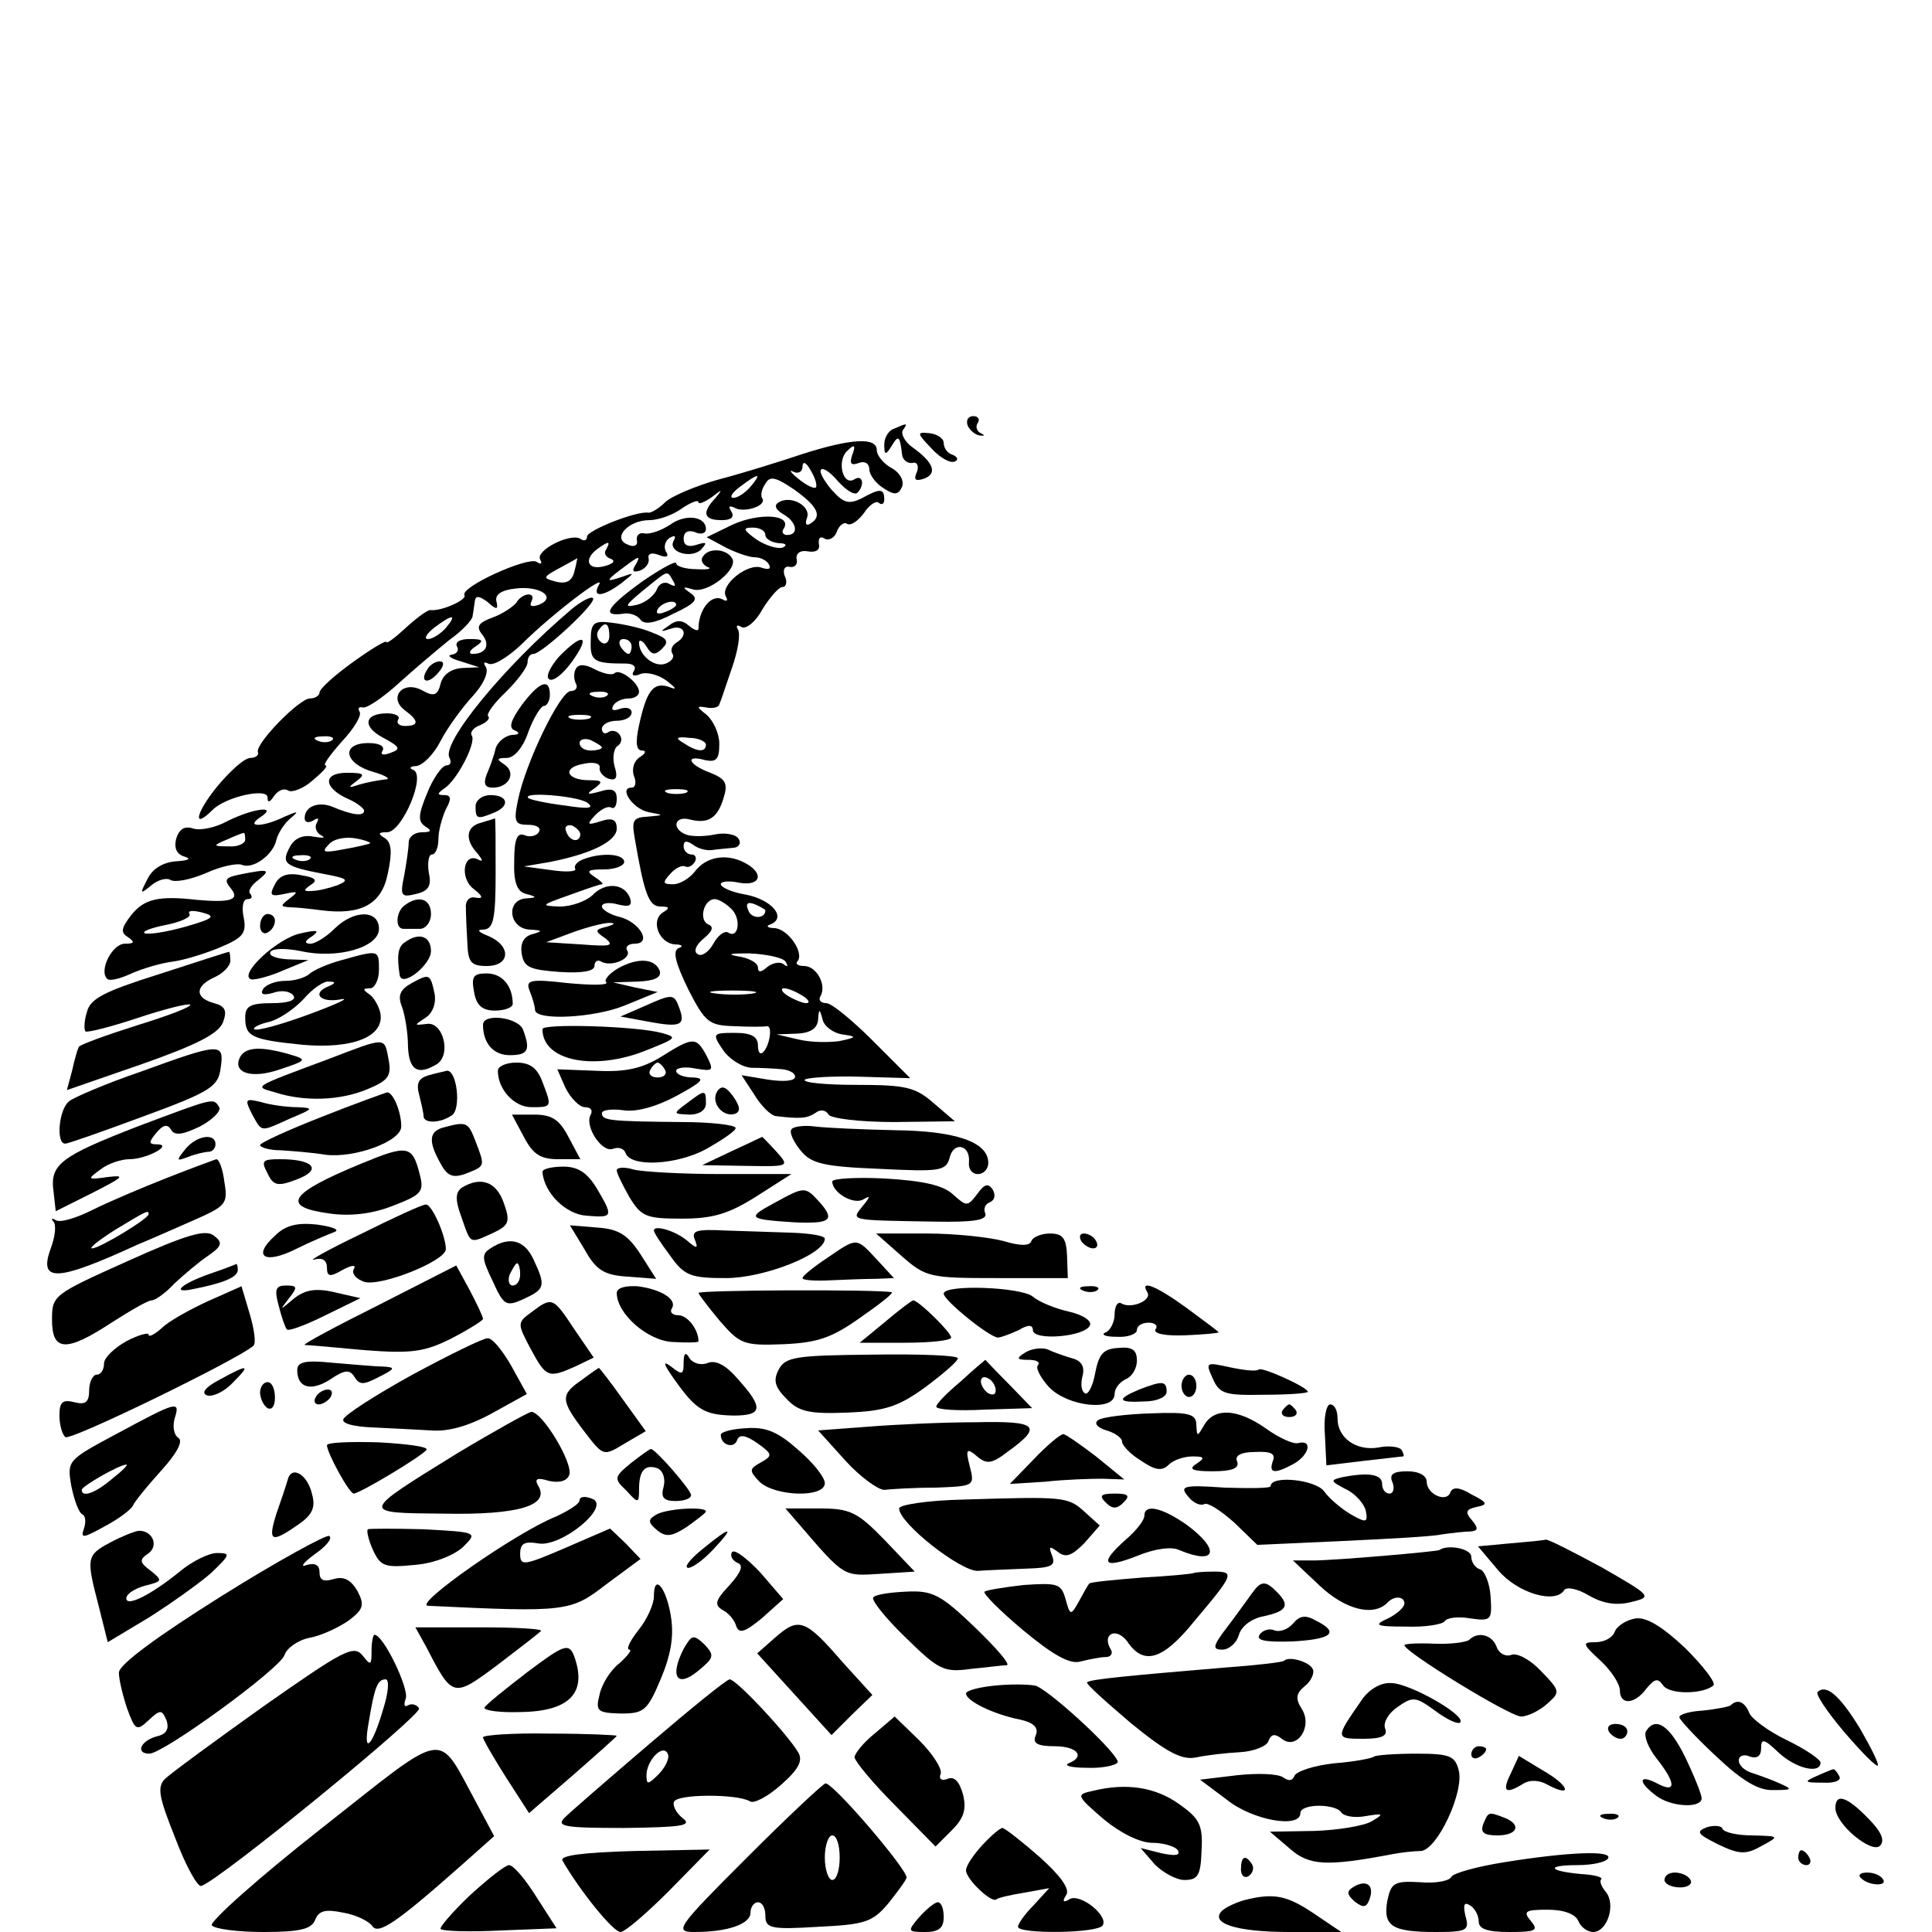 <?xml version="1.0" standalone="no"?>
<!DOCTYPE svg PUBLIC "-//W3C//DTD SVG 20010904//EN"
 "http://www.w3.org/TR/2001/REC-SVG-20010904/DTD/svg10.dtd">
<svg version="1.0" xmlns="http://www.w3.org/2000/svg"
 width="260pt" height="260pt" viewBox="0 0 260 260"
 preserveAspectRatio="xMidYMid meet">
<g transform="translate(0,260) scale(0.1,-0.1)"
fill="#000000" stroke="none">
<path d="M1302 2028 c2 -6 10 -13 16 -14 7 -1 8 0 2 3 -5 2 -8 9 -4 14 3 5 0
9 -6 9 -7 0 -10 -5 -8 -12z"/>
<path d="M1203 2023 c-7 -2 -13 -12 -13 -21 0 -15 2 -15 10 -2 9 15 11 14 14
-12 1 -7 7 -12 14 -11 6 2 9 -4 6 -12 -5 -11 -2 -13 10 -9 18 7 12 22 -16 42
-10 7 -16 18 -13 23 7 10 6 10 -12 2z"/>
<path d="M1254 1996 c11 -12 25 -20 31 -17 5 2 4 6 -3 9 -7 2 -12 9 -12 16 0
6 -9 12 -19 13 -18 2 -17 0 3 -21z"/>
<path d="M1080 1989 c-30 -10 -81 -26 -112 -34 -32 -9 -65 -23 -73 -31 -8 -8
-18 -14 -22 -14 -16 3 -83 -24 -83 -32 0 -5 -4 -7 -9 -3 -14 8 -61 -16 -54
-28 3 -6 1 -7 -5 -3 -12 7 -103 -34 -97 -45 4 -6 -31 -22 -46 -20 -4 0 -19
-11 -33 -24 -14 -13 -26 -22 -26 -19 0 3 -20 -9 -45 -27 -25 -18 -45 -36 -45
-41 0 -4 -6 -8 -13 -8 -14 0 -73 -60 -70 -72 2 -4 -3 -8 -10 -8 -8 0 -28 -18
-46 -40 -28 -35 -32 -57 -5 -30 18 18 74 30 74 17 0 -8 3 -7 9 2 5 7 13 11 19
7 5 -3 21 3 33 14 13 11 21 19 17 20 -4 0 6 14 22 32 16 17 27 35 24 40 -3 5
-1 7 4 6 5 -2 27 13 48 32 22 20 53 46 69 59 17 12 31 27 31 32 1 5 2 14 3 20
1 8 6 7 17 -1 12 -11 15 -11 12 1 -2 9 7 15 26 17 33 4 56 -12 31 -22 -9 -3
-13 -2 -10 4 3 6 2 10 -4 10 -5 0 -13 -5 -16 -11 -4 -5 -18 -15 -32 -20 -19
-7 -23 -12 -14 -23 11 -14 5 -26 -13 -26 -6 0 -4 5 4 10 12 8 10 10 -8 10 -13
0 -20 -4 -17 -10 3 -5 0 -10 -7 -11 -7 -1 -2 -5 12 -9 l25 -8 -23 -1 c-15 -1
-26 -9 -29 -21 -4 -16 -9 -18 -25 -9 -26 14 -46 -10 -23 -27 19 -14 19 -21 0
-21 -8 0 -12 4 -9 9 3 4 -4 8 -15 8 -31 0 -34 -18 -5 -33 22 -12 24 -15 10
-20 -10 -4 -15 -3 -11 3 3 6 -5 10 -19 10 -38 0 -33 -28 7 -39 17 -5 24 -10
15 -10 -9 -1 -25 -4 -35 -7 -15 -5 -15 -4 -3 5 12 9 10 11 -13 11 -33 0 -32
-20 1 -35 12 -5 22 -13 22 -16 0 -8 -16 -6 -42 5 -19 8 -38 1 -38 -15 0 -6 5
-7 12 -3 6 4 8 3 4 -4 -3 -5 0 -13 6 -16 7 -4 3 -4 -10 -2 -14 3 -26 -2 -32
-14 -12 -22 -7 -26 45 -36 32 -6 36 -8 20 -15 -11 -4 -27 -8 -35 -8 -12 -1
-12 1 -2 8 10 6 7 10 -12 13 -19 4 -30 0 -36 -12 -8 -15 -6 -17 13 -13 18 4
19 3 7 -6 -13 -10 -13 -11 0 -12 8 0 27 -2 42 -4 54 -7 82 8 90 50 6 28 5 41
-4 47 -10 6 -9 8 3 8 20 0 53 77 35 84 -6 2 -4 5 4 5 9 1 24 16 33 34 10 19
30 46 43 60 14 15 22 32 18 39 -4 6 -3 8 3 5 6 -4 26 8 45 26 40 40 115 97
104 80 -10 -18 6 -16 30 2 19 15 19 15 -1 8 -21 -7 -21 -5 9 17 16 12 18 12
12 1 -6 -9 -5 -12 5 -9 8 3 13 10 12 16 -2 7 4 9 14 5 10 -4 14 -2 9 5 -3 6
-1 14 5 18 7 4 9 3 6 -3 -10 -16 24 -26 37 -12 8 9 7 10 -6 6 -12 -4 -18 -1
-18 8 0 9 6 12 15 9 8 -4 15 -2 15 4 0 17 -27 21 -48 6 -12 -8 -27 -13 -34
-12 -7 2 -12 -2 -11 -9 2 -7 -4 -10 -12 -6 -22 8 0 33 29 33 12 0 32 7 44 16
12 8 22 12 22 8 0 -3 8 0 18 7 14 11 15 11 5 -1 -19 -20 -16 -30 8 -30 13 0
18 4 13 12 -4 6 -3 8 4 5 12 -8 44 2 38 12 -3 4 -1 13 4 20 6 11 14 9 39 -8
32 -23 38 -36 21 -46 -5 -3 -7 0 -4 8 6 16 -22 31 -38 21 -7 -4 -4 -10 6 -16
18 -10 22 -28 5 -28 -5 0 -8 4 -4 9 11 19 -34 21 -69 5 l-35 -17 26 -14 c14
-7 31 -13 39 -13 7 0 16 -4 19 -10 3 -6 -1 -7 -10 -4 -19 7 -57 -24 -48 -39 3
-5 1 -7 -4 -4 -15 9 -33 -13 -33 -39 0 -4 -6 -2 -13 4 -9 8 -17 8 -27 0 -12
-8 -12 -9 3 -4 18 6 24 -9 7 -19 -6 -4 -8 -10 -5 -15 3 -4 -1 -10 -9 -13 -15
-6 -36 11 -36 28 0 5 5 3 10 -5 7 -12 12 -12 21 -3 10 10 7 14 -14 22 -14 6
-38 11 -54 13 -24 3 -28 0 -28 -24 -1 -28 4 -31 47 -31 10 0 15 -4 11 -10 -4
-6 0 -8 9 -4 9 3 24 -1 35 -9 14 -11 15 -13 2 -8 -20 6 -29 -6 -39 -52 -5 -23
-4 -34 4 -34 6 0 5 -4 -3 -9 -8 -5 -11 -16 -8 -25 4 -9 2 -16 -3 -16 -18 0 2
-29 23 -33 21 -4 21 -4 -1 -6 -20 -1 -22 -5 -18 -28 13 -76 19 -93 35 -93 12
0 13 -2 3 -8 -17 -11 -5 -42 17 -43 9 0 11 -3 4 -5 -8 -4 -4 -20 13 -55 23
-45 28 -49 62 -50 20 -1 40 -1 44 0 8 1 4 -26 -5 -35 -4 -4 -7 0 -7 9 0 12 -9
17 -31 17 -30 0 -31 -1 -16 -23 8 -12 25 -23 38 -24 13 0 32 -1 42 -2 9 -1 17
-5 17 -10 0 -6 -16 -7 -36 -4 l-36 6 17 -26 c9 -15 22 -28 29 -29 34 -4 42 -3
53 4 6 5 14 5 18 -2 3 -5 41 -10 88 -10 l82 1 -28 24 c-25 22 -38 25 -104 25
-42 0 -73 3 -70 7 4 3 37 5 74 4 l68 -2 -50 50 c-28 28 -56 51 -63 51 -7 0
-11 4 -8 9 9 15 -5 41 -22 41 -8 0 -12 3 -9 6 10 11 -12 44 -31 45 -9 0 -12 3
-5 5 22 9 2 33 -33 40 -19 3 -34 10 -34 14 0 4 11 5 25 2 29 -5 34 13 7 27
-25 13 -52 8 -67 -12 -7 -9 -20 -17 -29 -17 -14 0 -15 2 -4 14 7 8 16 12 20
10 4 -2 9 0 13 6 3 5 1 10 -4 10 -6 0 -11 5 -11 11 0 8 4 8 13 2 6 -5 18 -8
25 -7 6 1 19 2 28 3 8 0 12 6 8 12 -3 6 -18 9 -32 6 -14 -3 -32 -3 -39 0 -20
8 -15 26 6 20 24 -6 37 2 45 30 6 19 2 25 -18 33 -30 11 -35 25 -7 17 15 -3
19 1 19 22 0 14 -8 31 -17 39 -14 11 -14 12 -1 10 9 -2 17 0 18 4 2 4 9 26 17
49 8 23 12 46 8 52 -3 5 -1 7 5 3 6 -3 19 7 28 24 10 16 22 30 27 30 5 0 7 7
3 15 -3 8 0 14 7 12 7 -1 11 4 9 11 -1 7 5 12 15 10 11 -2 17 2 15 10 -1 8 2
11 8 7 5 -3 13 1 16 9 3 9 10 14 14 11 5 -3 15 4 23 15 7 11 17 17 20 13 4 -3
7 -1 7 5 0 15 -6 15 -31 1 -17 -8 -24 -6 -40 12 -10 12 -17 24 -14 27 3 3 13
-4 23 -16 11 -12 22 -19 26 -15 10 10 7 25 -4 18 -16 -10 -24 25 -10 38 10 10
12 8 7 -5 -4 -12 -2 -15 9 -11 8 3 14 -1 14 -9 0 -7 9 -19 19 -25 15 -10 20
-9 25 2 3 8 -3 19 -14 25 -11 6 -20 17 -20 24 0 18 -34 16 -100 -5z m18 -45
c-3 -2 -13 3 -24 12 -10 8 -13 13 -6 9 6 -3 12 0 12 7 0 8 5 6 11 -5 6 -10 9
-20 7 -23z m-88 1 c-7 -8 -17 -15 -23 -15 -6 0 -2 7 9 15 25 19 30 19 14 0z
m20 -65 c0 -5 8 -10 18 -11 10 0 12 -3 5 -6 -7 -2 -23 3 -35 11 -18 13 -19 16
-5 16 9 0 17 -4 17 -10z m-214 -19 c-4 -5 -1 -11 6 -13 7 -3 3 -7 -9 -10 -23
-6 -28 10 -8 24 14 10 17 10 11 -1z m-43 -30 c-3 -13 -11 -17 -24 -14 -19 5
-19 6 3 18 13 7 24 13 25 14 0 1 -1 -7 -4 -18z m-173 -76 c-7 -8 -18 -15 -24
-15 -6 0 -2 7 8 15 25 19 32 19 16 0z m220 -11 c0 -8 -5 -12 -10 -9 -6 4 -8
11 -5 16 9 14 15 11 15 -7z m30 -14 c0 -5 -2 -10 -4 -10 -3 0 -8 5 -11 10 -3
6 -1 10 4 10 6 0 11 -4 11 -10z m-403 -126 c-3 -3 -12 -4 -19 -1 -8 3 -5 6 6
6 11 1 17 -2 13 -5z m503 -6 c0 -11 -12 -10 -30 2 -12 7 -10 9 8 7 12 0 22 -5
22 -9z m-27 -65 c-7 -2 -19 -2 -25 0 -7 3 -2 5 12 5 14 0 19 -2 13 -5z m-425
-68 c-2 -1 -18 -5 -36 -8 -26 -5 -30 -4 -20 6 6 8 22 11 35 9 13 -2 23 -6 21
-7z m-81 -21 c-3 -3 -12 -4 -19 -1 -8 3 -5 6 6 6 11 1 17 -2 13 -5z m567 -67
c14 -13 10 -41 -4 -32 -5 3 -14 -4 -20 -15 -6 -11 -16 -18 -21 -14 -6 3 -3 12
8 21 12 10 14 16 6 19 -13 6 -6 34 9 34 5 0 15 -6 22 -13z m46 -2 c0 -12 -19
-12 -23 0 -4 9 -1 12 9 8 7 -3 14 -7 14 -8z m27 -69 c4 -6 3 -8 -2 -4 -4 4
-14 3 -22 -3 -9 -8 -13 -8 -13 -1 0 6 -12 13 -27 15 -16 3 -10 4 15 4 24 -1
46 -6 49 -11z m-44 -43 c-13 -2 -35 -2 -50 0 -16 2 -5 4 22 4 28 0 40 -2 28
-4z m67 -3 c8 -5 11 -10 5 -10 -5 0 -17 5 -25 10 -8 5 -10 10 -5 10 6 0 17 -5
25 -10z m53 -52 c21 -3 20 -4 -3 -9 -14 -2 -38 -2 -55 2 l-30 7 28 1 c18 1 27
7 28 19 1 15 2 15 6 0 2 -9 14 -18 26 -20z"/>
<path d="M946 1851 c-4 -5 0 -11 6 -14 7 -2 1 -4 -14 -3 -16 0 -28 4 -28 8 0
4 -20 -7 -45 -24 -47 -34 -57 -48 -27 -44 9 2 20 -2 24 -8 5 -7 19 -5 44 8 30
14 35 20 23 28 -11 8 -11 9 3 5 20 -7 63 28 53 42 -8 13 -32 14 -39 2z m-40
-33 c4 -7 3 -8 -5 -4 -6 4 -14 1 -17 -7 -3 -8 -15 -18 -27 -21 -18 -4 -16 -1
8 19 36 29 32 28 41 13z m4 -32 c0 -2 -7 -7 -16 -10 -8 -3 -12 -2 -9 4 6 10
25 14 25 6z"/>
<path d="M769 1780 c-91 -77 -176 -181 -164 -200 3 -6 1 -10 -4 -10 -6 0 -18
-17 -26 -37 -12 -29 -13 -38 -3 -45 10 -6 8 -8 -4 -8 -10 0 -18 -6 -18 -14 0
-7 -3 -27 -6 -44 -6 -28 -4 -30 16 -25 17 4 21 11 17 29 -2 13 0 24 4 24 5 0
9 9 9 21 0 11 5 29 10 40 8 14 7 19 -2 19 -10 0 -10 2 0 9 17 11 43 61 37 71
-3 4 2 11 11 14 9 4 14 9 11 12 -3 3 8 18 24 33 16 16 29 33 29 40 0 6 3 11 8
11 11 0 86 69 80 75 -2 3 -16 -4 -29 -15z"/>
<path d="M752 1716 c-12 -14 -18 -27 -13 -30 5 -4 19 7 31 24 26 36 14 39 -18
6z"/>
<path d="M575 1699 c-11 -17 1 -21 15 -4 8 9 8 15 2 15 -6 0 -14 -5 -17 -11z"/>
<path d="M775 1700 c-3 -5 -3 -14 0 -20 3 -5 0 -10 -7 -10 -14 0 -61 -97 -71
-147 -6 -29 -4 -33 14 -33 11 0 18 -4 14 -10 -3 -5 -12 -7 -19 -4 -10 4 -14
-5 -14 -35 -1 -29 4 -41 16 -44 15 -4 15 -5 0 -6 -28 -2 -23 -41 5 -42 17 -1
18 -2 4 -6 -12 -3 -17 -12 -15 -26 3 -19 11 -22 51 -25 30 -2 47 1 47 8 0 6 4
9 9 6 13 -8 42 4 35 15 -3 5 2 9 10 9 24 0 7 29 -20 36 -13 3 -24 10 -24 14 0
5 10 6 21 3 16 -4 20 -2 17 8 -7 20 -33 23 -51 4 -9 -8 -28 -15 -44 -15 -26 1
-25 2 12 15 22 8 42 15 45 15 3 0 -2 5 -10 10 -12 8 -9 10 13 10 15 0 27 5 27
10 0 11 -30 13 -54 4 -9 -3 -14 -9 -12 -13 3 -4 -12 -5 -32 -2 l-37 5 35 6
c56 11 90 28 90 45 0 12 -6 15 -21 10 -19 -6 -20 -5 -8 8 8 8 17 13 22 10 4
-2 7 3 7 12 0 12 -6 15 -22 10 -18 -5 -20 -4 -8 4 12 9 11 11 -7 11 -31 0 -37
17 -8 22 13 3 23 1 22 -5 -1 -5 4 -12 12 -15 10 -3 13 1 8 17 -3 11 -1 24 4
27 5 3 7 10 3 15 -3 5 -10 7 -15 4 -5 -4 -9 -1 -9 4 0 6 9 11 20 11 11 0 20 5
20 11 0 6 -7 8 -16 5 -8 -3 -12 -2 -9 4 3 6 13 10 21 10 8 0 14 4 14 9 0 12
-26 32 -33 25 -3 -3 -14 -1 -26 5 -13 7 -22 8 -26 1z m42 -36 c-3 -3 -12 -4
-19 -1 -8 3 -5 6 6 6 11 1 17 -2 13 -5z m-24 -31 c-7 -2 -19 -2 -25 0 -7 3 -2
5 12 5 14 0 19 -2 13 -5z m17 -39 c0 -2 -7 -4 -15 -4 -8 0 -15 4 -15 10 0 5 7
7 15 4 8 -4 15 -8 15 -10z m-20 -74 c11 -8 2 -9 -30 -4 -25 3 -47 8 -49 10 -9
9 65 3 79 -6z m-9 -43 c-1 -12 -15 -9 -19 4 -3 6 1 10 8 8 6 -3 11 -8 11 -12z
m36 -124 c-17 -4 -17 -6 -2 -16 12 -10 6 -11 -32 -8 l-48 3 35 13 c19 7 42 13
50 13 9 0 7 -2 -3 -5z"/>
<path d="M702 1651 c-15 -21 -18 -31 -9 -34 7 -3 6 -6 -4 -6 -9 -1 -19 -9 -22
-18 -2 -10 -8 -26 -12 -35 -5 -13 -2 -18 8 -18 22 0 32 20 16 31 -11 7 -11 9
3 9 10 0 22 14 29 35 7 19 17 35 21 35 4 0 8 7 8 15 0 23 -14 18 -38 -14z"/>
<path d="M640 1515 c0 -17 2 -18 24 -9 23 9 20 24 -4 24 -11 0 -20 -7 -20 -15z"/>
<path d="M306 1495 c-16 -9 -37 -13 -46 -10 -12 4 -19 -1 -23 -14 -3 -13 1
-21 12 -24 9 -3 4 -5 -11 -6 -17 -1 -32 -9 -39 -23 -11 -21 -11 -22 4 -10 9 8
21 11 26 8 6 -4 27 0 48 9 20 9 42 14 49 11 15 -6 42 14 46 34 2 8 10 21 18
28 13 11 12 11 -7 3 -28 -14 -54 -15 -33 -1 26 17 -10 12 -44 -5z m24 -25 c0
-5 -10 -10 -22 -9 -22 0 -22 1 -3 9 11 5 21 9 23 9 1 1 2 -3 2 -9z"/>
<path d="M648 1493 c-21 -5 -23 -23 -5 -42 7 -9 7 -11 1 -8 -20 11 -26 -24 -7
-39 13 -10 14 -14 3 -12 -8 2 -14 -4 -13 -14 0 -10 1 -31 2 -48 1 -25 5 -30
26 -30 32 0 33 27 3 40 -15 6 -17 9 -7 9 13 1 16 14 16 76 0 41 0 74 -1 74 0
-1 -9 -3 -18 -6z"/>
<path d="M322 1423 c-19 -4 -21 -7 -11 -19 12 -15 -1 -19 -46 -15 -52 6 -71 1
-88 -20 -14 -18 -15 -24 -5 -30 10 -7 9 -9 -4 -9 -17 0 -35 -36 -24 -47 3 -4
18 0 33 7 16 7 40 14 56 16 15 2 44 11 63 19 31 13 36 19 32 40 -3 14 -1 25 5
25 6 0 7 3 4 7 -4 3 1 12 11 19 17 14 14 15 -26 7z m-72 -70 c-25 -7 -49 -11
-55 -9 -5 2 7 7 27 11 21 4 36 11 33 15 -3 5 5 5 17 2 19 -5 16 -8 -22 -19z"/>
<path d="M545 1382 c-12 -8 -14 -32 -2 -32 4 0 14 0 22 0 8 0 15 9 15 20 0 20
-16 26 -35 12z"/>
<path d="M350 1354 c0 -8 5 -12 10 -9 6 3 10 10 10 16 0 5 -4 9 -10 9 -5 0
-10 -7 -10 -16z"/>
<path d="M450 1350 c-11 -11 -26 -20 -32 -20 -9 0 -8 4 2 10 11 8 7 9 -15 4
-31 -6 -85 -56 -67 -62 5 -1 25 4 43 12 l34 14 -28 1 c-16 1 -26 5 -23 10 3 5
21 5 41 1 49 -11 105 5 105 30 0 26 -34 26 -60 0z"/>
<path d="M545 1332 c-10 -6 -11 -20 -7 -45 4 -16 42 15 42 33 0 20 -16 26 -35
12z"/>
<path d="M214 1289 c-73 -23 -93 -33 -97 -51 -4 -12 -4 -24 -2 -26 2 -2 34 6
70 18 36 12 68 20 71 18 2 -3 -30 -15 -72 -28 -41 -13 -77 -26 -78 -29 -2 -4
-6 -18 -9 -32 l-7 -26 101 35 c74 26 103 41 109 56 6 16 3 22 -12 26 -26 7
-26 23 1 35 11 5 21 15 21 22 0 7 -1 13 -2 12 -2 0 -44 -14 -94 -30z"/>
<path d="M460 1308 c-19 -5 -39 -14 -44 -19 -6 -5 -20 -9 -32 -9 -13 0 -26 -5
-30 -11 -4 -7 0 -9 14 -5 11 4 23 2 27 -4 4 -6 -7 -10 -29 -10 -29 0 -36 -4
-36 -19 0 -26 8 -30 77 -37 68 -6 110 11 105 42 -2 10 -9 22 -15 26 -9 6 -9 8
1 8 6 0 12 11 12 25 0 27 0 27 -50 13z m-17 -35 c-24 -9 -13 -23 15 -18 15 3
-4 -6 -42 -20 -38 -14 -71 -23 -74 -20 -2 2 7 7 21 10 14 4 34 18 46 31 11 13
27 24 33 23 10 0 10 -2 1 -6z"/>
<path d="M832 1297 c-12 -7 -20 -16 -16 -19 3 -4 -20 -4 -52 -1 -52 6 -57 4
-51 -11 4 -10 7 -21 7 -25 0 -15 80 -11 121 6 l44 18 -30 6 -30 7 33 1 c22 1
32 5 30 14 -6 17 -29 19 -56 4z"/>
<path d="M554 1277 c-16 -9 -19 -17 -13 -32 4 -11 8 -35 8 -52 1 -33 13 -41
39 -25 20 13 8 58 -14 54 -17 -2 -17 -2 -2 8 10 6 15 19 13 32 -6 28 -7 28
-31 15z"/>
<path d="M638 1265 c3 -18 11 -25 28 -25 13 0 24 4 24 9 0 24 -14 41 -35 41
-18 0 -21 -4 -17 -25z"/>
<path d="M865 1245 l-30 -13 38 -7 c43 -8 50 -5 41 19 -7 19 -9 19 -49 1z"/>
<path d="M650 1221 c0 -25 14 -41 36 -41 25 0 28 7 18 34 -6 17 -54 23 -54 7z"/>
<path d="M730 1215 c0 -43 70 -57 141 -28 40 16 41 17 19 23 -33 9 -160 13
-160 5z"/>
<path d="M440 1174 c-102 -38 -98 -36 -70 -44 40 -13 88 -11 124 4 29 12 33
18 29 40 -6 31 -2 31 -83 0z"/>
<path d="M890 1178 c-26 -16 -48 -21 -88 -19 l-52 2 11 -25 c7 -14 19 -26 26
-26 8 0 11 -4 8 -10 -9 -15 15 -52 30 -46 8 3 15 0 17 -6 7 -19 69 -16 109 6
21 12 39 24 39 28 0 4 -33 8 -72 8 -98 1 -108 2 -108 12 0 4 12 6 28 4 17 -3
44 4 72 19 35 19 40 24 23 25 -13 0 -23 4 -23 9 0 4 12 6 26 3 24 -4 25 -3 15
17 -14 26 -18 26 -61 -1z m5 -18 c3 -5 -1 -10 -10 -10 -9 0 -13 5 -10 10 3 6
8 10 10 10 2 0 7 -4 10 -10z"/>
<path d="M190 1158 c-47 -16 -91 -35 -97 -40 -14 -11 -18 -58 -5 -57 4 0 52
17 106 37 90 33 100 40 103 65 5 34 0 34 -107 -5z"/>
<path d="M324 1179 c-13 -22 13 -32 53 -18 36 12 37 13 13 20 -38 11 -58 10
-66 -2z"/>
<path d="M670 1159 c0 -25 22 -49 45 -49 28 0 28 0 15 34 -7 19 -17 26 -35 26
-14 0 -25 -5 -25 -11z"/>
<path d="M577 1153 c-14 -4 -17 -11 -13 -26 3 -12 6 -25 6 -29 0 -10 22 -10
38 1 13 8 7 62 -7 60 -3 -1 -14 -3 -24 -6z"/>
<path d="M965 1131 c-9 -15 8 -35 24 -30 8 3 7 10 -2 23 -10 14 -16 16 -22 7z"/>
<path d="M433 1097 c-46 -18 -83 -35 -83 -38 0 -3 12 -7 28 -7 15 -1 42 -3 60
-6 39 -5 102 18 102 38 0 20 -11 46 -19 46 -3 -1 -43 -15 -88 -33z"/>
<path d="M924 1115 c-19 -14 -18 -14 4 -15 13 0 22 6 22 15 0 19 -1 19 -26 0z"/>
<path d="M185 1084 c-103 -40 -118 -51 -113 -87 l3 -27 50 25 c41 21 45 24 20
21 -28 -4 -28 -3 -10 10 10 8 28 14 39 14 24 0 60 20 37 20 -11 0 -11 3 -1 15
9 11 15 13 20 5 5 -9 16 -7 39 4 17 9 29 21 26 26 -8 13 -6 13 -110 -26z"/>
<path d="M339 1101 c14 -25 10 -25 52 -6 31 13 32 14 9 15 -14 0 -36 3 -49 7
-21 5 -22 4 -12 -16z"/>
<path d="M705 1070 c12 -23 22 -30 46 -30 l30 0 -16 30 c-12 23 -22 30 -46 30
l-30 0 16 -30z"/>
<path d="M598 1083 c-21 -5 -22 -19 -5 -49 9 -17 17 -20 35 -13 25 10 25 9 12
43 -10 26 -12 27 -42 19z"/>
<path d="M1065 1080 c-3 -4 3 -17 13 -29 14 -17 31 -21 106 -24 81 -4 89 -3
94 15 5 22 28 18 26 -6 -1 -9 4 -16 12 -16 8 0 14 7 14 15 0 28 -43 43 -125
44 -44 1 -92 3 -108 5 -15 2 -30 0 -32 -4z"/>
<path d="M249 1053 c-12 -15 -12 -16 4 -10 10 4 23 7 28 7 5 0 9 5 9 10 0 16
-26 12 -41 -7z"/>
<path d="M985 1051 l-40 -19 59 -1 c58 -1 59 -1 41 19 -10 11 -19 20 -19 20
-1 0 -19 -9 -41 -19z"/>
<path d="M486 1034 c-97 -40 -109 -58 -43 -67 27 -4 57 -1 85 10 39 15 43 19
37 42 -10 40 -16 41 -79 15z"/>
<path d="M225 1015 c-33 -13 -78 -32 -100 -43 -22 -11 -44 -18 -50 -14 -5 3
-7 2 -3 -2 4 -5 2 -20 -3 -34 -18 -48 5 -48 116 3 17 7 51 22 76 33 43 19 46
22 41 51 -2 17 -7 31 -11 31 -3 -1 -33 -12 -66 -25z m-25 -49 c0 -6 -66 -46
-76 -46 -5 0 9 11 31 25 43 26 45 27 45 21z"/>
<path d="M360 1021 c8 -17 14 -18 40 -8 34 13 22 27 -23 27 -24 0 -26 -2 -17
-19z"/>
<path d="M730 1023 c2 -28 31 -57 59 -59 36 -3 37 -2 14 37 -13 21 -25 29 -45
29 -15 0 -28 -3 -28 -7z"/>
<path d="M830 1025 c0 -4 8 -20 17 -36 16 -26 22 -29 70 -29 42 0 63 6 101 30
l47 30 -95 0 c-52 0 -105 3 -117 6 -13 4 -23 3 -23 -1z"/>
<path d="M1120 1010 c0 -15 29 -32 42 -24 10 6 9 3 -1 -9 -16 -20 -19 -19 97
-21 52 -1 71 2 68 11 -3 6 0 13 6 15 7 3 8 10 4 17 -6 9 -11 8 -21 -6 -13 -17
-14 -17 -33 0 -13 12 -40 18 -91 21 -39 2 -71 0 -71 -4z"/>
<path d="M622 1002 c-9 -6 -10 -16 -1 -40 13 -37 10 -36 43 -21 21 10 23 15
14 40 -10 29 -31 36 -56 21z"/>
<path d="M1040 980 c-35 -19 -33 -21 30 -25 47 -2 54 3 34 26 -21 23 -20 23
-64 -1z"/>
<path d="M485 939 c-44 -21 -72 -37 -62 -34 11 3 17 -1 17 -11 0 -12 4 -13 21
-3 13 7 19 7 15 1 -3 -6 3 -13 14 -17 22 -7 110 28 110 44 0 18 -19 61 -27 60
-5 0 -44 -18 -88 -40z"/>
<path d="M370 937 c-31 -28 -14 -39 28 -18 20 10 44 20 52 23 8 3 -2 7 -23 10
-27 3 -43 -1 -57 -15z"/>
<path d="M172 903 c-100 -45 -102 -46 -102 -79 0 -43 19 -44 80 -4 25 16 49
30 54 30 5 0 19 10 31 23 13 12 33 29 45 37 19 13 20 18 8 27 -11 9 -36 2
-116 -34z"/>
<path d="M787 918 c15 -27 26 -34 57 -36 l39 -3 -21 33 c-17 26 -29 34 -58 36
l-37 3 20 -33z"/>
<path d="M880 944 c0 -3 10 -18 22 -34 19 -27 28 -30 75 -30 51 0 133 32 133
53 0 4 -19 7 -42 8 -24 1 -65 2 -91 3 -39 2 -47 0 -42 -12 5 -13 3 -13 -11 -1
-16 13 -44 21 -44 13z"/>
<path d="M1213 910 c33 -29 38 -30 129 -30 l95 0 -1 30 c-1 24 -6 30 -23 30
-12 0 -23 -5 -25 -10 -2 -7 -15 -7 -38 0 -19 5 -65 10 -103 10 l-68 0 34 -30z"/>
<path d="M1455 930 c3 -5 11 -10 16 -10 6 0 7 5 4 10 -3 6 -11 10 -16 10 -6 0
-7 -4 -4 -10z"/>
<path d="M660 920 c-12 -8 -12 -13 3 -44 15 -33 18 -35 42 -24 28 13 30 17 13
53 -12 26 -32 32 -58 15z m40 -35 c0 -8 -4 -15 -10 -15 -5 0 -7 7 -4 15 4 8 8
15 10 15 2 0 4 -7 4 -15z"/>
<path d="M1113 907 c-18 -12 -33 -24 -33 -27 0 -3 17 -4 37 -3 21 1 49 2 62 2
l24 1 -23 25 c-28 30 -26 30 -67 2z"/>
<path d="M283 886 c-40 -14 -53 -27 -24 -21 41 8 61 16 61 26 0 5 -1 8 -2 8
-2 -1 -17 -7 -35 -13z"/>
<path d="M510 844 c-58 -29 -103 -53 -100 -54 3 0 39 -3 81 -7 64 -5 81 -2
117 16 23 12 42 24 42 26 0 3 -8 20 -18 39 l-18 33 -104 -53z"/>
<path d="M280 849 c-24 -11 -53 -27 -62 -36 -10 -9 -18 -13 -18 -9 0 3 -13 0
-30 -9 -16 -9 -30 -22 -30 -30 0 -8 -4 -15 -10 -15 -5 0 -10 -10 -10 -21 0
-16 -5 -20 -20 -16 -16 4 -20 0 -20 -18 0 -13 4 -26 8 -29 8 -5 237 107 253
123 4 3 1 23 -5 43 l-11 37 -45 -20z"/>
<path d="M375 843 c4 -16 9 -30 11 -32 2 -3 26 6 52 19 l47 23 -35 8 c-26 6
-40 3 -55 -9 -19 -16 -19 -16 -6 1 12 15 11 17 -4 17 -14 0 -16 -5 -10 -27z"/>
<path d="M830 860 c0 -28 42 -65 76 -66 19 -1 34 -1 34 1 0 16 -15 35 -27 35
-8 0 -12 4 -9 9 8 12 -14 26 -46 30 -16 1 -28 -2 -28 -9z"/>
<path d="M940 860 c1 -3 14 -20 29 -38 27 -31 32 -33 85 -31 47 2 66 9 104 36
26 18 45 33 42 34 -20 4 -260 3 -260 -1z"/>
<path d="M1270 859 c0 -9 62 -59 73 -59 4 0 17 5 28 10 13 8 19 7 19 0 0 -15
72 -9 77 7 2 6 -11 14 -29 18 -18 4 -40 13 -48 20 -15 13 -120 17 -120 4z"/>
<path d="M1458 863 c7 -3 16 -2 19 1 4 3 -2 6 -13 5 -11 0 -14 -3 -6 -6z"/>
<path d="M1544 861 c7 -11 -22 -23 -35 -15 -5 3 -9 -4 -9 -15 0 -10 -6 -22
-12 -24 -7 -3 -1 -6 15 -6 15 -1 27 4 27 9 0 6 7 10 16 10 8 0 13 -4 9 -9 -3
-6 14 -9 40 -8 25 1 45 3 45 4 0 1 -19 15 -42 32 -41 30 -65 40 -54 22z"/>
<path d="M715 834 c-19 -14 -19 -15 -1 -49 21 -39 24 -40 60 -24 l25 12 -26
38 c-29 44 -30 44 -58 23z"/>
<path d="M1191 821 l-34 -28 61 0 c34 0 62 3 62 7 0 7 -44 50 -51 50 -2 0 -19
-13 -38 -29z"/>
<path d="M555 750 c-49 -27 -91 -54 -93 -60 -2 -6 15 -10 40 -11 24 -1 59 -3
78 -4 23 -2 51 6 82 23 l47 26 -21 38 c-12 21 -26 38 -32 37 -6 0 -51 -22
-101 -49z"/>
<path d="M1380 780 c-13 -8 -12 -10 4 -10 11 0 16 -3 13 -7 -4 -3 3 -17 15
-30 25 -26 88 -33 88 -9 0 8 7 16 15 20 8 3 15 14 15 25 0 14 -6 19 -25 17
-20 -1 -26 -8 -31 -33 -3 -18 -10 -31 -14 -28 -5 3 -6 13 -3 24 3 12 -2 20
-14 23 -10 3 -25 8 -33 12 -8 3 -22 1 -30 -4z"/>
<path d="M920 766 c0 -16 -2 -17 -17 -5 -12 9 -10 3 5 -18 29 -41 40 -47 79
-48 39 0 41 10 7 48 -16 19 -30 27 -41 23 -9 -4 -20 -1 -25 6 -5 9 -8 8 -8 -6z"/>
<path d="M1048 757 c-8 -15 -5 -24 11 -40 16 -17 31 -20 81 -18 51 2 69 8 105
34 24 18 44 35 44 39 1 4 -51 6 -115 5 -103 -1 -117 -3 -126 -20z"/>
<path d="M400 756 c0 -24 19 -29 45 -12 19 13 26 13 32 3 7 -11 12 -11 33 0
22 11 23 13 5 14 -11 0 -41 3 -67 5 -38 4 -48 1 -48 -10z"/>
<path d="M1293 741 c-18 -15 -33 -30 -33 -34 0 -4 29 -6 65 -4 l64 2 -31 32
c-18 18 -32 33 -32 33 -1 -1 -16 -13 -33 -29z m47 -12 c0 -6 -4 -7 -10 -4 -5
3 -10 11 -10 16 0 6 5 7 10 4 6 -3 10 -11 10 -16z"/>
<path d="M1632 745 c9 -21 17 -23 69 -22 33 0 59 2 59 4 0 6 -62 34 -66 30 -3
-3 -20 -1 -39 3 -32 7 -33 7 -23 -15z"/>
<path d="M295 743 c-19 -10 -25 -18 -16 -21 7 -2 23 5 34 17 25 25 22 26 -18
4z"/>
<path d="M783 743 c-29 -20 -29 -27 3 -69 26 -34 26 -34 54 -17 l29 17 -31 43
c-17 24 -32 43 -32 42 -1 0 -11 -7 -23 -16z"/>
<path d="M1590 735 c0 -8 5 -15 10 -15 6 0 10 7 10 15 0 8 -4 15 -10 15 -5 0
-10 -7 -10 -15z"/>
<path d="M350 726 c0 -8 5 -18 10 -21 6 -3 10 3 10 14 0 12 -4 21 -10 21 -5 0
-10 -6 -10 -14z"/>
<path d="M1533 730 c-31 -13 -29 -18 7 -16 17 0 30 6 30 13 0 15 -6 15 -37 3z"/>
<path d="M425 720 c-3 -5 -2 -10 4 -10 5 0 13 5 16 10 3 6 2 10 -4 10 -5 0
-13 -4 -16 -10z"/>
<path d="M158 671 c-67 -36 -68 -36 -62 -71 4 -19 10 -36 15 -38 4 -2 5 -10 2
-19 -5 -14 -1 -13 28 3 19 10 36 23 38 28 2 5 19 26 38 47 21 23 30 40 23 44
-6 4 -8 15 -5 26 8 25 3 23 -77 -20z m-7 -61 c-22 -19 -41 -26 -41 -15 0 5 51
34 60 34 3 0 -6 -9 -19 -19z"/>
<path d="M1726 702 c-3 -5 1 -9 9 -9 8 0 12 4 9 9 -3 4 -7 8 -9 8 -2 0 -6 -4
-9 -8z"/>
<path d="M1783 669 l2 -41 50 6 c28 3 51 6 53 6 2 0 1 4 -2 9 -3 4 -17 6 -31
3 -30 -5 -55 13 -55 39 0 11 -4 19 -10 19 -5 0 -9 -18 -7 -41z"/>
<path d="M615 644 c-131 -81 -131 -80 -18 -81 101 -2 144 11 127 38 -5 9 -1
11 15 6 14 -3 24 0 27 8 6 15 -36 85 -51 85 -5 -1 -50 -26 -100 -56z"/>
<path d="M1478 689 c-6 -4 -2 -10 11 -14 11 -3 21 -10 21 -15 0 -5 11 -17 26
-26 19 -13 28 -14 37 -5 6 6 20 11 32 11 16 0 17 -2 5 -10 -11 -7 -6 -10 22
-10 26 0 36 4 33 13 -4 8 5 13 24 13 21 1 28 -2 24 -12 -6 -17 2 -18 28 -4 21
12 26 33 6 28 -6 -2 -26 7 -44 20 -37 26 -68 28 -82 5 -10 -17 -10 -17 -11 -1
0 15 -9 18 -60 16 -34 -1 -66 -5 -72 -9z"/>
<path d="M1168 680 l-67 -5 37 -41 c20 -22 44 -39 52 -39 8 1 39 3 69 3 52 2
53 2 46 29 -6 23 -4 25 10 13 13 -11 20 -10 42 7 47 34 39 41 -44 39 -43 0
-108 -3 -145 -6z"/>
<path d="M970 669 c0 -14 18 -19 22 -7 3 8 11 7 27 -4 21 -15 21 -17 5 -26
-16 -9 -16 -11 -2 -26 21 -20 88 -22 88 -2 0 8 -16 28 -36 45 -27 24 -43 31
-70 29 -19 -1 -34 -5 -34 -9z"/>
<path d="M1391 636 l-32 -33 48 3 c26 3 61 4 77 4 l29 -1 -38 31 c-21 16 -41
30 -44 30 -4 0 -22 -15 -40 -34z"/>
<path d="M440 655 c0 -10 30 -65 36 -65 8 0 93 51 98 59 3 4 -27 8 -65 10 -38
1 -69 0 -69 -4z"/>
<path d="M849 631 c-23 -19 -23 -21 -6 -37 16 -18 17 -17 17 2 0 25 8 34 25
28 7 -3 11 -14 8 -25 -4 -14 0 -19 16 -19 11 0 21 3 21 8 0 7 -48 62 -54 62
-2 0 -14 -9 -27 -19z"/>
<path d="M387 608 c-2 -7 -9 -28 -15 -45 -12 -38 -7 -40 29 -15 19 13 24 23
19 41 -6 27 -28 40 -33 19z"/>
<path d="M1806 612 c-16 -4 -16 -5 5 -16 13 -6 25 -20 27 -29 3 -16 1 -17 -20
-5 -12 7 -29 21 -36 31 -12 16 -72 22 -72 7 0 -3 -28 -3 -62 -2 -56 4 -61 2
-49 -12 7 -9 17 -13 22 -10 5 2 22 -9 40 -25 l31 -30 111 5 c62 3 123 6 137 9
14 2 31 4 39 4 10 1 11 4 2 15 -10 11 -8 15 6 18 16 3 15 6 -7 17 -16 10 -25
10 -28 3 -5 -15 -32 -3 -32 14 0 8 -10 14 -26 14 -19 0 -25 -4 -20 -15 3 -8 1
-15 -4 -15 -6 0 -10 6 -10 13 0 13 -18 16 -54 9z"/>
<path d="M780 581 c0 -5 -15 -14 -32 -22 -53 -21 -193 -119 -172 -120 187 -9
192 -8 240 29 l46 34 -20 21 -21 20 -60 -26 c-56 -24 -61 -25 -61 -8 0 14 6
17 24 14 31 -6 99 50 73 60 -10 4 -17 3 -17 -2z"/>
<path d="M1298 582 c-49 -1 -88 -7 -88 -12 0 -20 83 -85 106 -84 13 1 42 2 65
3 34 1 40 4 35 17 -5 13 -4 14 7 6 11 -9 19 -6 36 11 l21 24 -21 19 c-22 20
-29 20 -161 16z"/>
<path d="M1488 578 c9 -9 15 -9 24 0 9 9 7 12 -12 12 -19 0 -21 -3 -12 -12z"/>
<path d="M882 561 c-10 -6 -10 -10 2 -20 12 -10 20 -9 40 4 14 10 26 19 26 21
0 7 -55 4 -68 -5z"/>
<path d="M1076 548 c61 -71 59 -69 108 -66 l47 3 -41 43 c-36 37 -46 42 -87
42 l-46 0 19 -22z"/>
<path d="M1540 560 c0 -6 -11 -20 -25 -32 -36 -32 -31 -40 15 -22 24 10 47 13
57 8 50 -21 56 0 10 34 -33 23 -57 29 -57 12z"/>
<path d="M495 542 c-2 -2 1 -15 7 -28 10 -22 16 -24 56 -20 26 2 53 13 65 24
20 20 20 20 -53 24 -39 1 -73 1 -75 0z"/>
<path d="M148 524 c-32 -17 -32 -21 -15 -86 l12 -48 55 33 c30 19 68 46 84 60
26 25 27 27 8 27 -11 0 -33 -11 -49 -24 -39 -32 -73 -49 -73 -37 0 6 11 13 25
17 24 6 24 7 8 20 -15 11 -16 15 -4 23 15 10 7 31 -12 31 -7 -1 -24 -8 -39
-16z"/>
<path d="M298 452 c-86 -54 -138 -92 -138 -103 0 -9 5 -30 11 -48 11 -30 13
-31 29 -16 16 15 18 14 24 0 4 -12 0 -19 -14 -22 -21 -6 -28 -23 -9 -23 19 0
177 115 182 133 3 9 18 20 34 23 16 3 39 14 52 23 20 15 22 21 12 40 -9 15
-18 20 -32 16 -13 -4 -19 -2 -19 9 0 10 -6 13 -17 10 -10 -4 -5 3 10 14 16 11
25 22 20 25 -4 2 -70 -34 -145 -81z"/>
<path d="M945 515 c-16 -13 -25 -24 -19 -25 6 0 21 11 34 25 30 32 24 32 -15
0z"/>
<path d="M2032 523 l-43 -4 27 -32 c26 -31 77 -46 89 -27 3 5 18 2 33 -7 19
-11 37 -14 57 -9 29 7 28 8 -40 47 -39 21 -72 38 -75 37 -3 -1 -24 -3 -48 -5z"/>
<path d="M985 511 c-3 -5 1 -11 7 -14 9 -3 6 -12 -10 -30 -20 -21 -21 -27 -9
-34 8 -4 16 -14 18 -22 4 -10 12 -7 34 11 l29 26 -31 36 c-18 19 -35 32 -38
27z"/>
<path d="M1937 514 c-3 -2 -140 -14 -170 -14 l-27 0 36 -34 c34 -32 72 -42 91
-23 9 10 23 9 23 -1 0 -5 -10 -14 -22 -20 -20 -9 -17 -11 24 -11 26 -1 49 3
52 7 3 5 18 7 35 4 28 -4 29 -2 27 29 -1 18 -8 35 -14 37 -7 2 -12 10 -12 17
0 11 -32 17 -43 9z"/>
<path d="M1606 483 c-1 -1 -32 -4 -69 -6 -37 -3 -69 -6 -71 -8 -2 -2 -8 -13
-14 -24 -11 -20 -12 -19 -18 3 -6 21 -11 22 -56 19 -27 -3 -51 -7 -53 -9 -3
-2 21 -26 52 -52 41 -34 63 -46 77 -42 12 3 27 6 34 6 7 0 10 5 7 10 -13 21 7
31 22 11 22 -33 48 -25 90 27 54 64 55 67 26 67 -13 0 -25 -1 -27 -2z"/>
<path d="M880 452 c0 -11 -9 -31 -21 -46 -11 -14 -17 -26 -12 -26 4 0 -2 -8
-13 -18 -12 -9 -24 -28 -27 -42 -6 -23 -3 -25 28 -26 31 0 36 3 54 46 14 33
18 58 14 84 -6 39 -23 60 -23 28z"/>
<path d="M1685 456 c-6 -8 -20 -28 -33 -45 -20 -26 -21 -31 -7 -31 9 0 19 9
22 19 3 12 17 23 34 26 32 7 35 15 17 33 -15 15 -21 15 -33 -2z"/>
<path d="M1175 450 c-2 -4 17 -28 44 -54 44 -43 51 -47 87 -42 21 2 43 5 49 5
5 1 -14 23 -43 51 -46 44 -57 50 -93 48 -22 -1 -42 -4 -44 -8z"/>
<path d="M1740 415 c-6 -7 -17 -12 -25 -9 -7 3 -16 0 -20 -6 -5 -8 9 -10 44
-9 54 3 64 12 32 28 -14 8 -22 7 -31 -4z"/>
<path d="M2201 422 c-12 -2 -25 -10 -28 -18 -3 -8 -14 -14 -26 -14 -18 0 -18
-2 7 -25 14 -13 26 -31 26 -40 0 -20 20 -19 36 3 11 13 15 14 22 4 9 -13 55
-12 68 0 3 4 -14 26 -38 50 -31 29 -52 42 -67 40z"/>
<path d="M1044 397 l-25 -22 50 -55 50 -55 27 27 28 27 -40 44 c-50 58 -59 61
-90 34z"/>
<path d="M574 383 c35 -68 36 -68 95 -24 29 22 56 43 59 46 3 3 -34 5 -82 5
l-87 0 15 -27z"/>
<path d="M500 378 c0 -19 -1 -20 -12 -6 -12 15 -26 7 -133 -68 -66 -47 -126
-91 -133 -98 -11 -11 -8 -25 14 -80 14 -37 30 -66 35 -64 25 8 298 231 293
239 -3 5 -10 7 -15 4 -5 -3 -6 1 -3 9 5 13 -30 86 -42 86 -2 0 -4 -10 -4 -22z
m16 -77 c-15 -52 -28 -64 -20 -20 8 49 12 59 23 59 5 0 4 -17 -3 -39z"/>
<path d="M920 381 c-19 -37 -9 -53 19 -30 22 18 23 21 9 36 -15 14 -17 13 -28
-6z"/>
<path d="M1977 393 c-4 -3 -25 -6 -47 -5 -22 1 -40 0 -40 -2 0 -9 142 -96 157
-96 9 0 25 8 35 17 18 16 18 17 -8 44 -14 15 -32 25 -40 22 -8 -3 -17 2 -20
11 -6 16 -25 21 -37 9z"/>
<path d="M710 350 c-30 -23 -56 -44 -58 -48 -1 -4 21 -7 49 -6 67 1 90 27 71
77 -7 16 -14 13 -62 -23z"/>
<path d="M1728 365 c-2 -2 -37 -6 -78 -9 -131 -11 -184 -16 -187 -20 -2 -2 25
-26 59 -55 49 -40 69 -50 88 -46 14 3 40 6 59 7 18 1 36 8 38 15 4 10 9 10 18
3 20 -16 42 16 27 40 -9 14 -8 21 4 31 8 6 13 17 11 22 -3 10 -32 19 -39 12z"/>
<path d="M875 254 c-55 -47 -107 -92 -115 -100 -12 -12 -1 -14 80 -14 77 1 92
3 79 13 -9 7 -14 17 -12 22 3 11 85 11 102 1 5 -4 24 6 42 22 24 21 30 33 23
44 -14 24 -83 98 -92 98 -4 0 -52 -39 -107 -86z m11 -42 c-14 -14 -16 -14 -16
-1 0 20 23 44 29 28 2 -6 -4 -18 -13 -27z"/>
<path d="M1343 332 c-24 -2 -43 -7 -43 -11 0 -10 37 -28 72 -35 19 -4 26 -11
22 -21 -5 -11 2 -15 25 -15 31 0 42 -14 19 -23 -7 -3 4 -6 24 -6 20 -1 39 3
42 7 5 8 -85 92 -109 103 -5 2 -29 3 -52 1z"/>
<path d="M1831 310 c-34 -49 -34 -50 3 -50 26 0 34 4 30 14 -3 8 5 21 17 29
20 14 24 14 50 -5 16 -12 31 -19 34 -16 9 9 -68 53 -93 53 -14 1 -31 -9 -41
-25z"/>
<path d="M2446 323 c-3 -3 13 -27 36 -54 23 -27 43 -47 45 -45 2 2 -9 24 -24
50 -27 44 -45 60 -57 49z"/>
<path d="M2329 305 c-3 -2 -19 -5 -37 -7 -18 -1 -32 -5 -32 -9 0 -3 22 -27 50
-53 35 -33 57 -46 77 -45 25 0 26 1 8 9 -11 5 -28 11 -37 14 -10 3 -18 10 -18
17 0 6 7 9 15 5 10 -3 15 1 15 11 0 14 4 13 23 -5 23 -22 57 -30 57 -14 0 4
-20 18 -45 30 -25 12 -48 29 -51 37 -6 15 -16 19 -25 10z"/>
<path d="M1177 267 c-15 -12 -27 -27 -27 -32 1 -6 25 -35 55 -65 l54 -55 22
22 c16 16 20 28 15 48 -5 18 -12 25 -21 21 -8 -3 -12 0 -9 7 2 7 -11 27 -29
45 l-33 32 -27 -23z"/>
<path d="M2165 270 c3 -5 10 -10 16 -10 5 0 9 5 9 10 0 6 -7 10 -16 10 -8 0
-12 -4 -9 -10z"/>
<path d="M2215 270 c-3 -6 3 -22 14 -36 27 -34 27 -48 1 -34 -25 13 -26 2 -2
-16 20 -16 62 -18 62 -4 0 5 -10 30 -22 55 -21 43 -40 56 -53 35z"/>
<path d="M650 262 c0 -3 14 -27 31 -54 l31 -48 59 51 c32 28 59 52 59 53 0 1
-40 3 -90 3 -49 1 -90 -2 -90 -5z"/>
<path d="M432 139 c-84 -66 -150 -125 -147 -130 4 -5 35 -9 70 -9 49 0 64 4
69 16 5 13 14 15 38 10 18 -3 35 -12 39 -18 8 -12 32 4 119 81 l45 40 -24 45
c-54 99 -36 101 -209 -35z"/>
<path d="M1980 239 c0 -5 5 -7 10 -4 6 3 10 8 10 11 0 2 -4 4 -10 4 -5 0 -10
-5 -10 -11z"/>
<path d="M1849 236 c-2 -2 -26 -7 -54 -9 -27 -3 -51 -11 -53 -17 -3 -7 -8 -7
-15 -2 -7 5 -34 6 -62 3 l-50 -6 36 -27 c35 -28 99 -39 99 -18 0 13 47 13 55
1 3 -5 18 -8 33 -5 24 4 25 3 8 -7 -10 -6 -45 -12 -78 -13 l-59 -1 27 -23 c26
-23 50 -24 139 -7 11 2 28 4 37 4 22 1 59 80 51 109 -5 19 -12 22 -57 22 -29
0 -55 -2 -57 -4z"/>
<path d="M2033 213 c-12 -24 -7 -28 16 -14 9 6 22 6 34 -1 34 -18 29 -1 -6 19
l-33 20 -11 -24z"/>
<path d="M2445 210 c-18 -8 -17 -9 8 -9 16 -1 26 3 22 9 -3 6 -7 10 -8 9 -1 0
-11 -4 -22 -9z"/>
<path d="M1005 100 c-95 -95 -98 -100 -70 -100 45 0 75 11 75 26 0 8 5 14 10
14 6 0 10 -8 10 -18 0 -17 7 -19 71 -15 62 3 73 6 94 31 12 15 24 31 25 35 2
10 -98 127 -109 127 -3 0 -51 -45 -106 -100z m125 0 c0 -16 -4 -30 -10 -30 -5
0 -10 14 -10 30 0 17 5 30 10 30 6 0 10 -13 10 -30z"/>
<path d="M1471 190 c-23 -5 -23 -6 14 -38 23 -19 49 -32 66 -32 15 0 31 -5 34
-10 4 -7 -3 -8 -22 -4 l-28 7 19 -22 c11 -11 29 -21 40 -21 18 0 22 6 23 40 2
34 -3 43 -30 62 -32 23 -71 29 -116 18z"/>
<path d="M2470 167 c0 -22 49 -62 60 -51 7 7 2 19 -16 37 -29 30 -44 34 -44
14z"/>
<path d="M1996 145 c-4 -11 1 -15 19 -15 28 0 33 15 9 24 -21 8 -21 8 -28 -9z"/>
<path d="M2158 153 c7 -3 16 -2 19 1 4 3 -2 6 -13 5 -11 0 -14 -3 -6 -6z"/>
<path d="M2297 141 c-15 -6 -13 -9 15 -23 29 -14 38 -14 59 -2 24 13 24 13
-13 14 -20 0 -38 4 -40 9 -1 4 -11 5 -21 2z"/>
<path d="M1322 117 c-12 -13 -22 -28 -22 -34 0 -12 35 -45 41 -39 2 2 19 6 38
9 l33 6 -21 -23 c-12 -12 -21 -25 -21 -29 0 -10 108 -9 114 2 8 13 -31 44 -45
35 -8 -5 -10 -3 -4 6 5 8 -8 26 -36 51 -24 21 -47 39 -50 39 -3 0 -15 -10 -27
-23z"/>
<path d="M757 96 c23 -40 68 -96 78 -96 6 0 35 25 65 55 l55 56 -102 -2 c-69
-2 -100 -6 -96 -13z"/>
<path d="M2025 94 c-38 -6 -70 -15 -72 -20 -2 -5 -21 -9 -42 -7 -35 2 -39 -1
-44 -25 -6 -34 6 -42 65 -42 42 0 46 2 40 22 -3 14 -2 19 6 14 7 -4 12 -14 12
-22 0 -10 12 -14 41 -14 36 0 40 2 29 15 -11 13 -7 15 23 15 22 0 37 -6 41
-15 3 -8 12 -15 20 -15 19 0 31 37 17 54 -6 7 -9 15 -6 17 2 3 -10 6 -27 7
-45 4 -48 12 -5 12 20 0 38 4 41 9 7 11 -52 9 -139 -5z"/>
<path d="M2420 100 c0 -5 5 -10 11 -10 5 0 7 5 4 10 -3 6 -8 10 -11 10 -2 0
-4 -4 -4 -10z"/>
<path d="M1670 84 c0 -8 5 -12 10 -9 6 4 8 11 5 16 -9 14 -15 11 -15 -7z"/>
<path d="M632 49 c-24 -23 -41 -43 -39 -45 3 -3 39 -4 80 -2 l76 3 -27 42
c-15 24 -31 43 -37 43 -5 0 -29 -19 -53 -41z"/>
<path d="M2240 70 c0 -5 9 -10 21 -10 11 0 17 5 14 10 -3 6 -13 10 -21 10 -8
0 -14 -4 -14 -10z"/>
<path d="M2504 73 c10 -11 37 -12 30 -2 -3 5 -12 9 -21 9 -9 0 -13 -3 -9 -7z"/>
<path d="M1822 61 c-10 -6 -10 -10 1 -20 12 -9 16 -8 20 3 7 19 -4 27 -21 17z"/>
<path d="M1675 43 c-11 -3 -24 -9 -30 -14 -18 -17 18 -29 90 -29 l70 0 -37 25
c-36 24 -53 28 -93 18z"/>
<path d="M1237 20 c-16 -19 -16 -20 8 -20 18 0 25 5 25 20 0 11 -3 20 -8 20
-4 0 -15 -9 -25 -20z"/>
</g>
</svg>
